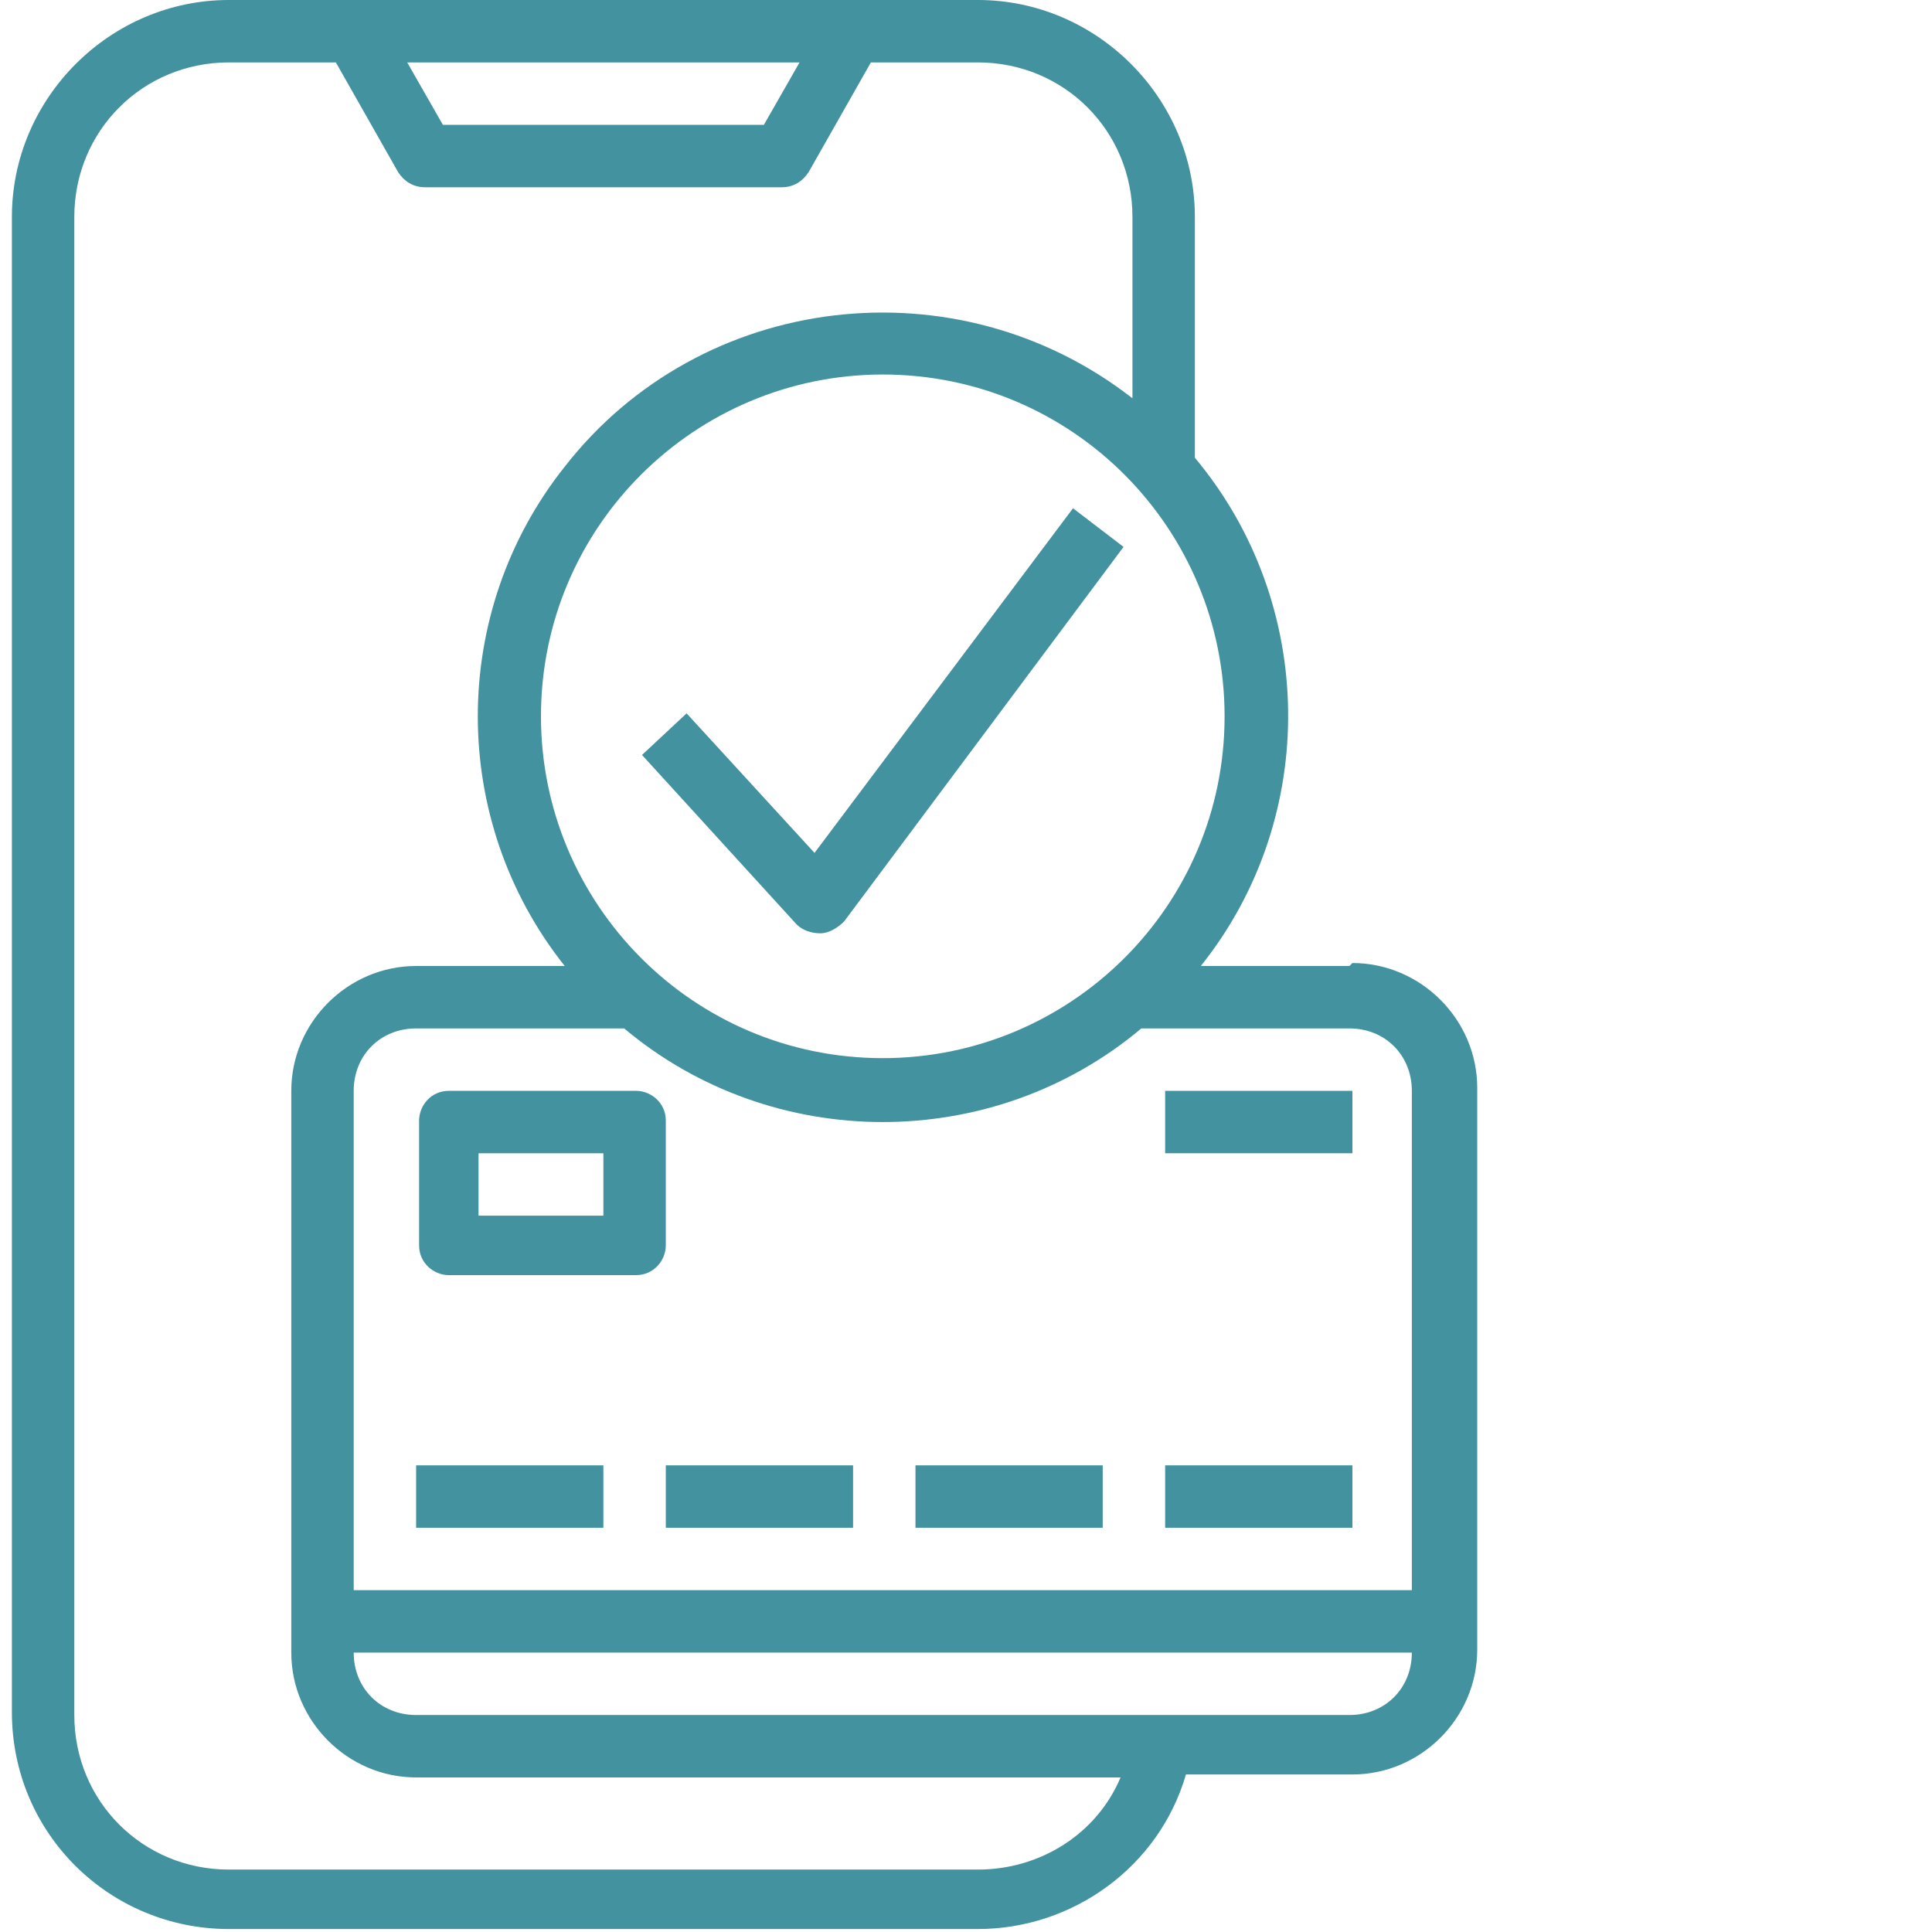 <?xml version="1.0" encoding="UTF-8"?>
<svg xmlns="http://www.w3.org/2000/svg" version="1.1" viewBox="0 0 65 65">
  <defs>
    <style>
      .cls-1 {
        fill: #43929f;
      }
    </style>
  </defs>
  <!-- Generator: Adobe Illustrator 28.7.1, SVG Export Plug-In . SVG Version: 1.2.0 Build 142)  -->
  <g>
    <g id="Layer_1">
      <g>
        <path id="Path_4317" class="cls-1" d="M45.4,32.5h-5c4-5,3.9-12.2-.2-17.1V7.3C40.2,3.3,36.9,0,32.9,0H7.7C3.7,0,.4,3.3.4,7.3v50.3c0,4.1,3.3,7.3,7.3,7.3h25.2c3.2,0,6.1-2.1,7-5.2h5.6c2.3,0,4.2-1.9,4.2-4.2h0v-18.9c0-2.3-1.9-4.2-4.2-4.2h0ZM47.5,36.7v16.8H11.9v-16.8c0-1.2.9-2.1,2.1-2.1h7c5,4.2,12.4,4.2,17.4,0h7c1.2,0,2.1.9,2.1,2.1h0ZM29.7,35.6c-6.4,0-11.5-5.2-11.5-11.5,0-6.4,5.2-11.5,11.5-11.5,6.4,0,11.5,5.2,11.5,11.5,0,6.4-5.2,11.5-11.5,11.5h0ZM26.9,2.1l-1.2,2.1h-10.8l-1.2-2.1h13.2ZM32.9,62.9H7.7c-2.9,0-5.2-2.3-5.2-5.2V7.3c0-2.9,2.3-5.2,5.2-5.2h3.6l2.1,3.7c.2.3.5.5.9.5h12c.4,0,.7-.2.9-.5l2.1-3.7h3.6c2.9,0,5.2,2.3,5.2,5.2v6.1c-5.9-4.6-14.5-3.6-19.1,2.3-3.9,4.9-3.9,11.9,0,16.8h-5c-2.3,0-4.2,1.9-4.2,4.2h0v18.9c0,2.3,1.9,4.2,4.2,4.2h23.7c-.8,1.9-2.7,3.1-4.8,3.1h0ZM45.4,57.7H14c-1.2,0-2.1-.9-2.1-2.1h35.6c0,1.2-.9,2.1-2.1,2.1s0,0,0,0Z"/>
        <path id="Path_4318" class="cls-1" d="M22.4,37.7c0-.6-.5-1-1-1h-6.3c-.6,0-1,.5-1,1v4.2c0,.6.5,1,1,1h6.3c.6,0,1-.5,1-1v-4.2ZM20.3,40.9h-4.2v-2.1h4.2v2.1Z"/>
        <path id="Path_4319" class="cls-1" d="M39.2,36.7h6.3v2.1h-6.3v-2.1Z"/>
        <path id="Path_4320" class="cls-1" d="M14,49.3h6.3v2.1h-6.3v-2.1Z"/>
        <path id="Path_4321" class="cls-1" d="M22.4,49.3h6.3v2.1h-6.3v-2.1Z"/>
        <path id="Path_4322" class="cls-1" d="M30.8,49.3h6.3v2.1h-6.3v-2.1Z"/>
        <path id="Path_4323" class="cls-1" d="M39.2,49.3h6.3v2.1h-6.3v-2.1Z"/>
        <path id="Path_4324" class="cls-1" d="M27.5,28.8l-4.4-4.8-1.5,1.4,5.2,5.7c.2.2.5.3.8.3h0c.3,0,.6-.2.8-.4l9.4-12.6-1.7-1.3-8.7,11.6Z"/>
      </g>
      <g>
        <path id="Path_4327" class="cls-1" d="M257-21.2c-.8-1.4-2.2-2.3-3.8-2.6v-18.5c0-3-2.4-5.4-5.4-5.4h-9c-.4-.7-1.1-1.1-1.9-1.1h-1.5c-1.2-3.4-4.9-5.2-8.3-4-1.9.7-3.3,2.1-4,4h-1.5c-.8,0-1.5.4-1.9,1.1h-6.8c-3,0-5.4,2.4-5.4,5.4V3.2c0,3,2.4,5.4,5.4,5.4h19c0,.1,0,.2.1.3,1,1.8,2.9,3,5,2.9h29.7c2.1,0,4-1.1,5-2.9,1.1-1.8,1-4.1-.1-5.9l-14.8-24.1ZM251.1-42.3v18.5c-.8.1-1.5.5-2.2.9v-18.4c0-1.2-1-2.2-2.2-2.2h-7.6v-2.2h8.7c1.8,0,3.2,1.5,3.2,3.2h0ZM221.8-46.7h2.3c.5,0,1-.4,1.1-.9.5-2.3,2.8-3.9,5.1-3.4,1.7.3,3,1.7,3.4,3.4.1.5.5.9,1.1.9h2.3v4.3h-15.2v-4.3ZM237-40.2c.8,0,1.5-.4,1.9-1.1h7.9v21l-13.8,22.4h-18.7v-43.3h5.7c.4.7,1.1,1.1,1.9,1.1h15.2ZM213.2,6.4c-1.8,0-3.2-1.5-3.2-3.3h0v-45.5c0-1.8,1.5-3.2,3.2-3.2h6.5v2.2h-5.4c-1.2,0-2.2,1-2.2,2.2h0V2.1c0,1.2,1,2.2,2.2,2.2h17.6c-.2.7-.3,1.4-.3,2.2h-18.4ZM270.1,7.8c-.6,1.1-1.8,1.8-3.1,1.8h-29.7c-1.3,0-2.5-.7-3.1-1.8-.7-1.2-.6-2.6,0-3.7l14.8-24.1c1-1.7,3.2-2.2,4.8-1.2.5.3.9.7,1.2,1.2l14.8,24.1c.7,1.1.7,2.6,0,3.7h0Z"/>
        <path id="Path_4328" class="cls-1" d="M252.2-17.4c-1.8,0-3.2,1.5-3.3,3.2V-4.4c0,1.8,1.5,3.2,3.3,3.2,1.7,0,3.2-1.4,3.2-3.2v-9.7c0-1.8-1.5-3.2-3.2-3.2ZM253.3-4.4c0,.6-.5,1.1-1.1,1-.6,0-1-.5-1-1v-9.7c0-.6.5-1.1,1.1-1,.6,0,1,.5,1,1V-4.4Z"/>
        <path id="Path_4329" class="cls-1" d="M252.2,1c-1.8,0-3.2,1.5-3.2,3.3s1.5,3.2,3.3,3.2c1.8,0,3.2-1.5,3.2-3.2,0-1.8-1.5-3.2-3.3-3.2ZM252.2,5.3c-.6,0-1.1-.5-1.1-1.1s.5-1.1,1.1-1.1c.6,0,1.1.5,1.1,1.1s-.5,1.1-1.1,1.1h0Z"/>
        <path id="Path_4330" class="cls-1" d="M229.4-32.6h14.1c.6,0,1.1-.5,1.1-1.1s-.5-1.1-1.1-1.1h-14.1c-.6,0-1.1.5-1.1,1.1s.5,1.1,1.1,1.1Z"/>
        <path id="Path_4331" class="cls-1" d="M229.4-28.3h6.5c.6,0,1.1-.5,1.1-1.1s-.5-1.1-1.1-1.1h-6.5c-.6,0-1.1.5-1.1,1.1s.5,1.1,1.1,1.1Z"/>
        <path id="Path_4332" class="cls-1" d="M229.4-20.7h14.1c.6,0,1.1-.5,1.1-1.1s-.5-1.1-1.1-1.1h-14.1c-.6,0-1.1.5-1.1,1.1s.5,1.1,1.1,1.1Z"/>
        <path id="Path_4333" class="cls-1" d="M229.4-16.3h6.5c.6,0,1.1-.5,1.1-1.1s-.5-1.1-1.1-1.1h-6.5c-.6,0-1.1.5-1.1,1.1s.5,1.1,1.1,1.1Z"/>
        <path id="Path_4334" class="cls-1" d="M229.4-8.8h7.6c.6,0,1.1-.5,1.1-1.1s-.5-1.1-1.1-1.1h-7.6c-.6,0-1.1.5-1.1,1.1s.5,1.1,1.1,1.1h0Z"/>
        <path id="Path_4335" class="cls-1" d="M229.4-4.4h4.3c.6,0,1.1-.5,1.1-1.1s-.5-1.1-1.1-1.1h-4.3c-.6,0-1.1.5-1.1,1.1s.5,1.1,1.1,1.1h0Z"/>
        <path id="Path_4336" class="cls-1" d="M217.8-30.1c-.4.4-.4,1.1,0,1.5l2.2,2.2c.2.2.5.3.8.3,0,0,.1,0,.2,0,.3,0,.6-.3.8-.6l4.3-8.7c.2-.5,0-1.2-.6-1.4-.5-.2-1.1,0-1.4.5l-3.7,7.3-1.1-1.1c-.4-.4-1.1-.4-1.5,0h0Z"/>
        <path id="Path_4337" class="cls-1" d="M225.6-24.9c-.5-.3-1.2,0-1.5.5l-3.7,7.3-1.1-1.1c-.4-.4-1.1-.5-1.5-.1-.4.4-.5,1.1-.1,1.5,0,0,0,0,.1.1l2.2,2.2c.2.2.5.3.8.3,0,0,.1,0,.2,0,.3,0,.6-.3.8-.6l4.3-8.7c.3-.5,0-1.2-.5-1.5,0,0,0,0,0,0Z"/>
        <path id="Path_4338" class="cls-1" d="M225.6-13c-.5-.3-1.2,0-1.5.5l-3.7,7.3-1.1-1.1c-.4-.4-1.1-.5-1.5-.1-.4.4-.5,1.1-.1,1.5,0,0,0,0,.1.1l2.2,2.2c.2.2.5.3.8.3,0,0,.1,0,.2,0,.3,0,.6-.3.8-.6l4.3-8.7c.3-.5,0-1.2-.5-1.5,0,0,0,0,0,0h0Z"/>
      </g>
      <g id="add-group">
        <path id="Path_4325" class="cls-1" d="M360.6-12.1c-3.3,0-6.5,1.4-8.7,3.8-1.2-.5-2.5-.8-3.9-1v-2.6c3.5-1.6,5.7-5.3,5.4-9.2,2.5-.6,4-3.2,3.4-5.7-.3-1.1-.9-2.1-1.9-2.7.8-5.5.2-11-6.2-12.2-3.7-.4-7.5-.3-11.2,0-2-16.2-26.4-15.3-26.8,1.2,0,1.7.5,3.5-.7,4.9-3.9,4.4-3.1,12.3,1.7,15.8-1.6,2.4-2.5,5.3-2.5,8.2v4.8c0,.5.3.9.8,1,6.4,1.9,13.2,2.5,19.8,1.8-1.8,2.4-2.8,5.4-2.8,8.5v3.8c0,.5.3.9.8,1,5,1.5,10.2,2.2,15.5,2.2,4.1,0,8.2-.4,12.2-1.2,7.6,3.9,17.3-2.2,17.1-10.7,0-6.6-5.3-11.9-11.9-11.9ZM316.9-37.3c3.5.5,9.5-1.8,11.9-4.3l2.5,1.9v3.1c-.4,9.9-14.8,9.3-14.4-.7ZM322.4-24v-3.4c1.1.2,2.2.2,3.3,0v3.7c0,.4-.2.9-.5,1.2-.7.6-1.7.6-2.4,0-.4-.4-.5-.9-.5-1.4ZM327.9-28.1c1.4-.6,2.7-1.6,3.6-2.9,0,.5.1,1.1.2,1.6-1.5,1-2.3,2.8-2,4.6-.6-.1-1.2-.2-1.8-.3v-3ZM340.8-11h5v1.8c-1.6.7-3.4.7-5,0v-1.8ZM352.3-23c-.6,0-1.1.5-1.1,1.1v1.8c-.1,9.5-15.7,9.5-15.8,0v-1.8c0-.6-.5-1.1-1.1-1.1-1.4,0-2.5-1.2-2.5-2.5,0-.6.2-1.2.6-1.6.8.7,2.1.6,2.8-.2,0,0,.1-.2.2-.3.6-1.1.9-2.1,1.5-2.9,3.1,3.5,9.7,3.4,12.6,0,.9,1.1,1.2,3.9,3.2,3.9.5,0,.9-.2,1.3-.5.9,1,.9,2.6-.2,3.5-.5.4-1.1.6-1.7.7h0ZM338.2-39.4c3.4-.3,6.9-.3,10.3,0,1.7.1,4.2,2.2,4.4,3.9.3,2.1.2,4.1,0,6.2-.7-1.6-1.9-4.5-4.1-3.3-.7.7-1.6,1.3-2.5,1.8-1.3.8-5,.7-6.2-.2-1-.5-1.4-1.3-2.4-1.8-2.2-.7-3,2-3.8,3.4-.3-2-.3-4.1,0-6.2.6-2,2.3-3.6,4.4-3.9h0ZM309.7-27c-.4-2.5.3-5,1.9-7,1.1-1.3,1.6-3.1,1.3-4.8-1.4-15.1,21.1-16.9,22.4-1.9-.7.4-1.4.9-1.9,1.5v-2c0-.6-.5-1.1-1.1-1.1-.2,0-.4,0-.6.2l-2.4-1.8c-.4-.3-1.1-.3-1.4.1-1.4,1.5-3.2,2.7-5.1,3.4-1.9.7-3.9,1-5.9.9v-1.8c0-.6-.5-1.1-1.1-1.1-.6,0-1.1.5-1.1,1.1h0v4.6c0,3.7,2.2,7,5.5,8.5v3.1c-2.8.3-5.4,1.6-7.3,3.7-1.8-1.4-3-3.5-3.3-5.7ZM311.4-7.4v-4c0-5.5,3.6-10.7,9.1-11.4.5,2.1,2.6,3.3,4.7,2.8,1.4-.4,2.4-1.4,2.8-2.8,2,.1,3.9.9,5.4,2.2-.2,3.8,2,7.2,5.4,8.8v2.7c-2.4.4-4.6,1.4-6.4,2.9-7,1.2-14.1.8-20.9-1.2h0ZM343.8,9.6c-4.9,0-9.9-.6-14.6-1.9v-2.9c0-6.2,4.8-11.4,11-11.9,1,.4,2.1.6,3.2.6,1.1,0,2.2-.2,3.3-.7,1.3,0,2.6.2,3.9.7-3.1,5-2.1,11.5,2.3,15.3-3,.5-6,.7-9,.8h0ZM367.5,6.8c-5.9,6.1-16.8,1.8-16.7-6.9,0-5.4,4.4-9.8,9.8-9.8,8.6,0,13,10.7,6.9,16.7h0Z"/>
        <path id="Path_4326" class="cls-1" d="M366-1.2h-4.3v-4.3c0-.6-.5-1.1-1.1-1.1s-1.1.5-1.1,1.1V-1.2h-4.3c-.6,0-1.1.5-1.1,1.1s.5,1.1,1.1,1.1h4.3v4.3c0,.6.5,1.1,1.1,1.1s1.1-.5,1.1-1.1V1h4.3c.6,0,1.1-.5,1.1-1.1s-.5-1.1-1.1-1.1h0Z"/>
      </g>
    </g>
  </g>
</svg>